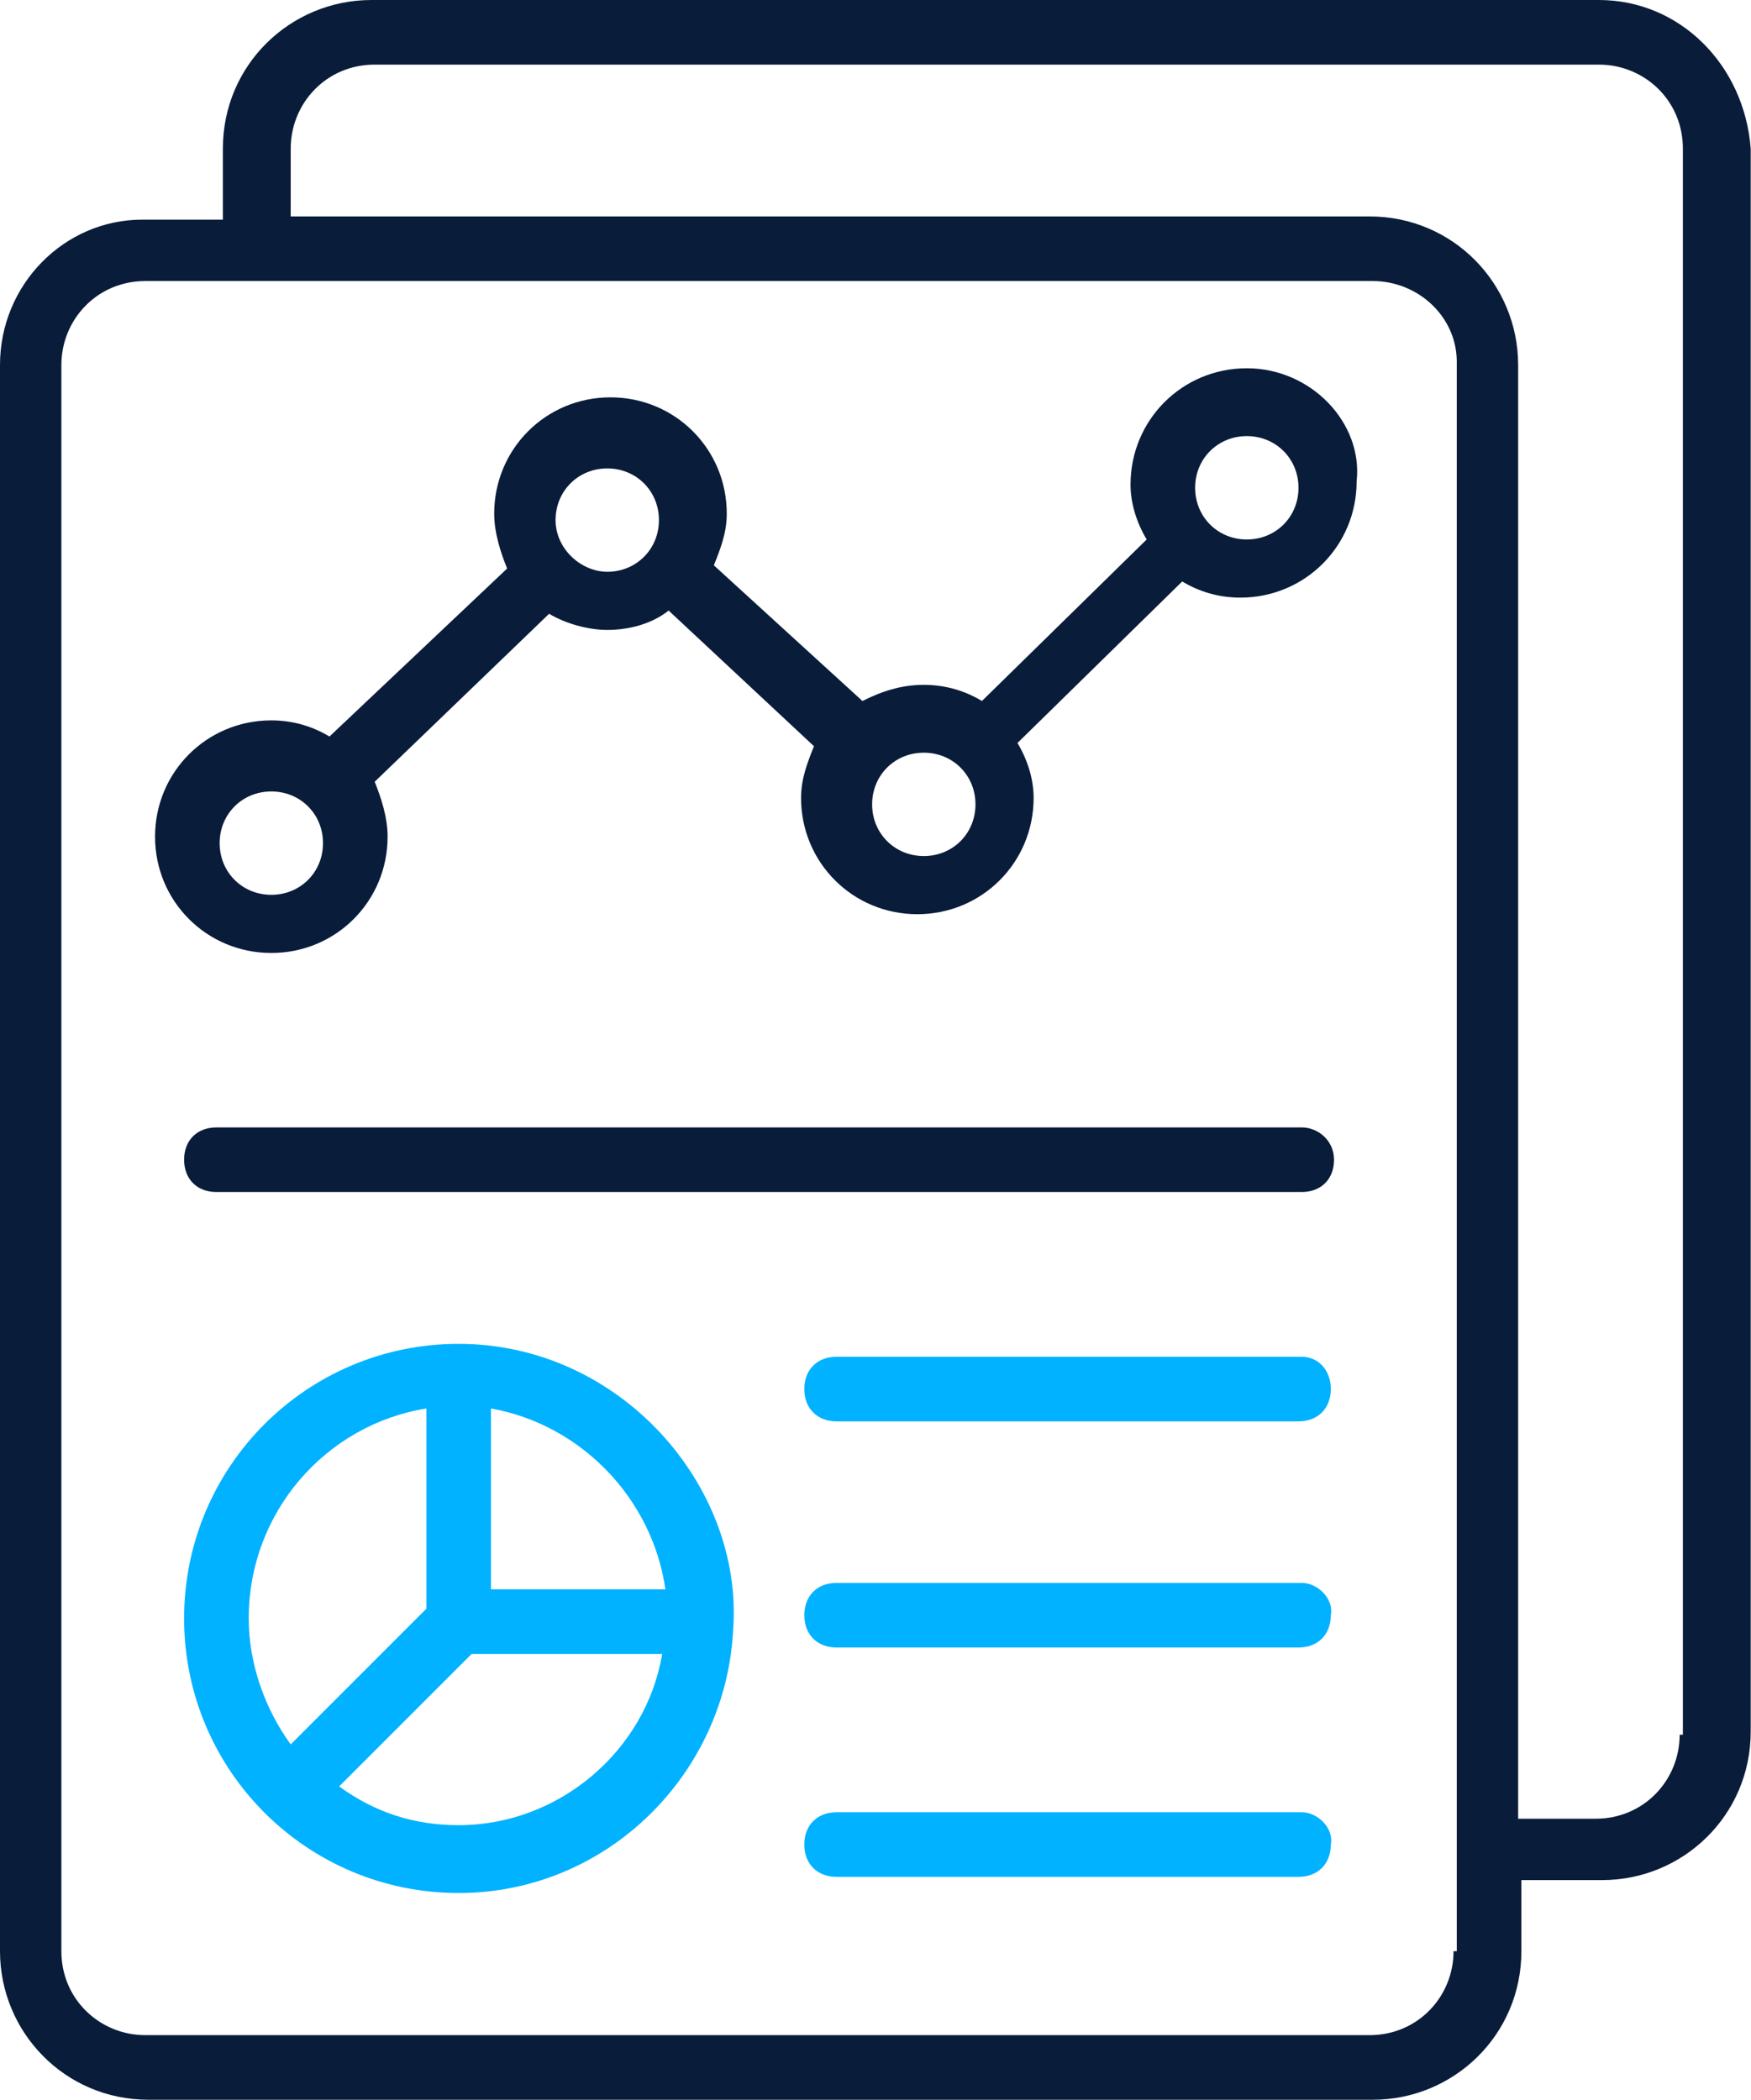 <svg width="427" height="512" viewBox="0 0 427 512" fill="none" xmlns="http://www.w3.org/2000/svg">
<path d="M389.908 0H90.585C70.892 0 54.351 15.754 54.351 36.234V53.563H34.658C15.754 53.563 0 69.317 0 89.009V475.766C0 495.458 15.754 512 36.234 512H334.769C354.462 512 371.003 496.246 371.003 475.766V458.437H390.695C410.388 458.437 426.929 442.683 426.929 422.203V36.234C425.354 15.754 409.6 0 389.908 0ZM354.462 475.766C354.462 486.794 345.797 496.246 333.982 496.246H35.446C24.419 496.246 14.966 487.582 14.966 475.766V89.009C14.966 77.981 23.631 68.529 35.446 68.529H63.015H334.769C345.797 68.529 355.249 77.194 355.249 88.222V475.766H354.462ZM409.6 422.991C409.6 434.018 400.935 443.471 389.12 443.471H370.215V89.009C370.215 69.317 354.462 52.775 333.982 52.775H70.892V36.234C70.892 25.206 79.557 15.754 91.372 15.754H389.908C400.935 15.754 410.388 24.419 410.388 36.234V422.991H409.6Z" fill="#091C3A"/>
<path d="M304.049 89.797C288.295 89.797 275.692 102.4 275.692 118.154C275.692 122.88 277.267 127.606 279.63 131.545L239.458 170.929C235.519 168.566 230.793 166.991 225.279 166.991C219.766 166.991 215.039 168.566 210.313 170.929L174.079 137.846C175.655 133.908 177.23 129.969 177.23 125.243C177.23 109.489 164.627 96.886 148.873 96.886C133.119 96.886 120.516 109.489 120.516 125.243C120.516 129.969 122.092 134.695 123.667 138.634L80.344 179.594C76.406 177.231 71.679 175.655 66.165 175.655C50.412 175.655 37.809 188.258 37.809 204.012C37.809 219.766 50.412 232.369 66.165 232.369C81.919 232.369 94.522 219.766 94.522 204.012C94.522 199.286 92.947 194.56 91.372 190.621L133.907 149.661C137.846 152.025 143.359 153.6 148.086 153.6C153.599 153.6 159.113 152.025 163.052 148.874L198.498 181.957C196.922 185.895 195.347 189.834 195.347 194.56C195.347 210.314 207.95 222.917 223.704 222.917C239.458 222.917 252.061 210.314 252.061 194.56C252.061 189.834 250.486 185.108 248.122 181.169L288.295 141.785C292.233 144.148 296.959 145.723 302.473 145.723C318.227 145.723 330.83 133.12 330.83 117.366C332.406 103.188 319.802 89.797 304.049 89.797ZM66.165 218.191C59.076 218.191 53.562 212.677 53.562 205.588C53.562 198.498 59.076 192.985 66.165 192.985C73.255 192.985 78.769 198.498 78.769 205.588C78.769 212.677 73.255 218.191 66.165 218.191ZM135.482 126.818C135.482 119.729 140.996 114.215 148.086 114.215C155.175 114.215 160.689 119.729 160.689 126.818C160.689 133.908 155.175 139.422 148.086 139.422C141.784 139.422 135.482 133.908 135.482 126.818ZM225.279 208.738C218.19 208.738 212.676 203.225 212.676 196.135C212.676 189.046 218.19 183.532 225.279 183.532C232.369 183.532 237.882 189.046 237.882 196.135C237.882 203.225 232.369 208.738 225.279 208.738ZM304.049 131.545C296.959 131.545 291.446 126.031 291.446 118.941C291.446 111.852 296.959 106.338 304.049 106.338C311.138 106.338 316.652 111.852 316.652 118.941C316.652 126.031 311.138 131.545 304.049 131.545Z" fill="#091C3A"/>
<path d="M317.44 274.906H52.775C48.049 274.906 44.898 278.057 44.898 282.783C44.898 287.509 48.049 290.66 52.775 290.66H317.44C322.166 290.66 325.317 287.509 325.317 282.783C325.317 278.057 321.378 274.906 317.44 274.906Z" fill="#091C3A"/>
<path d="M317.441 330.83H204.014C199.287 330.83 196.137 333.981 196.137 338.707C196.137 343.433 199.287 346.584 204.014 346.584H316.654C321.38 346.584 324.531 343.433 324.531 338.707C324.531 333.981 321.38 330.83 317.441 330.83Z" fill="#00B2FF"/>
<path d="M317.441 385.969H204.014C199.287 385.969 196.137 389.12 196.137 393.846C196.137 398.572 199.287 401.723 204.014 401.723H316.654C321.38 401.723 324.531 398.572 324.531 393.846C325.318 389.907 321.38 385.969 317.441 385.969Z" fill="#00B2FF"/>
<path d="M317.441 441.895H204.014C199.287 441.895 196.137 445.045 196.137 449.771C196.137 454.498 199.287 457.648 204.014 457.648H316.654C321.38 457.648 324.531 454.498 324.531 449.771C325.318 445.833 321.38 441.895 317.441 441.895Z" fill="#00B2FF"/>
<path d="M111.852 327.68C74.831 327.68 44.898 357.612 44.898 394.634C44.898 431.655 74.831 461.587 111.852 461.587C148.086 461.587 177.231 432.443 178.806 396.997C181.169 362.338 151.237 327.68 111.852 327.68ZM162.265 387.544H119.729V343.434C141.785 347.372 159.114 365.489 162.265 387.544ZM103.975 343.434V392.27L70.892 425.354C64.591 416.689 60.652 405.661 60.652 394.634C60.652 368.64 79.557 347.372 103.975 343.434ZM111.852 445.046C100.825 445.046 91.372 441.895 82.708 435.594L115.003 403.298H161.477C157.538 426.929 136.271 445.046 111.852 445.046Z" fill="#00B2FF"/>
</svg>
